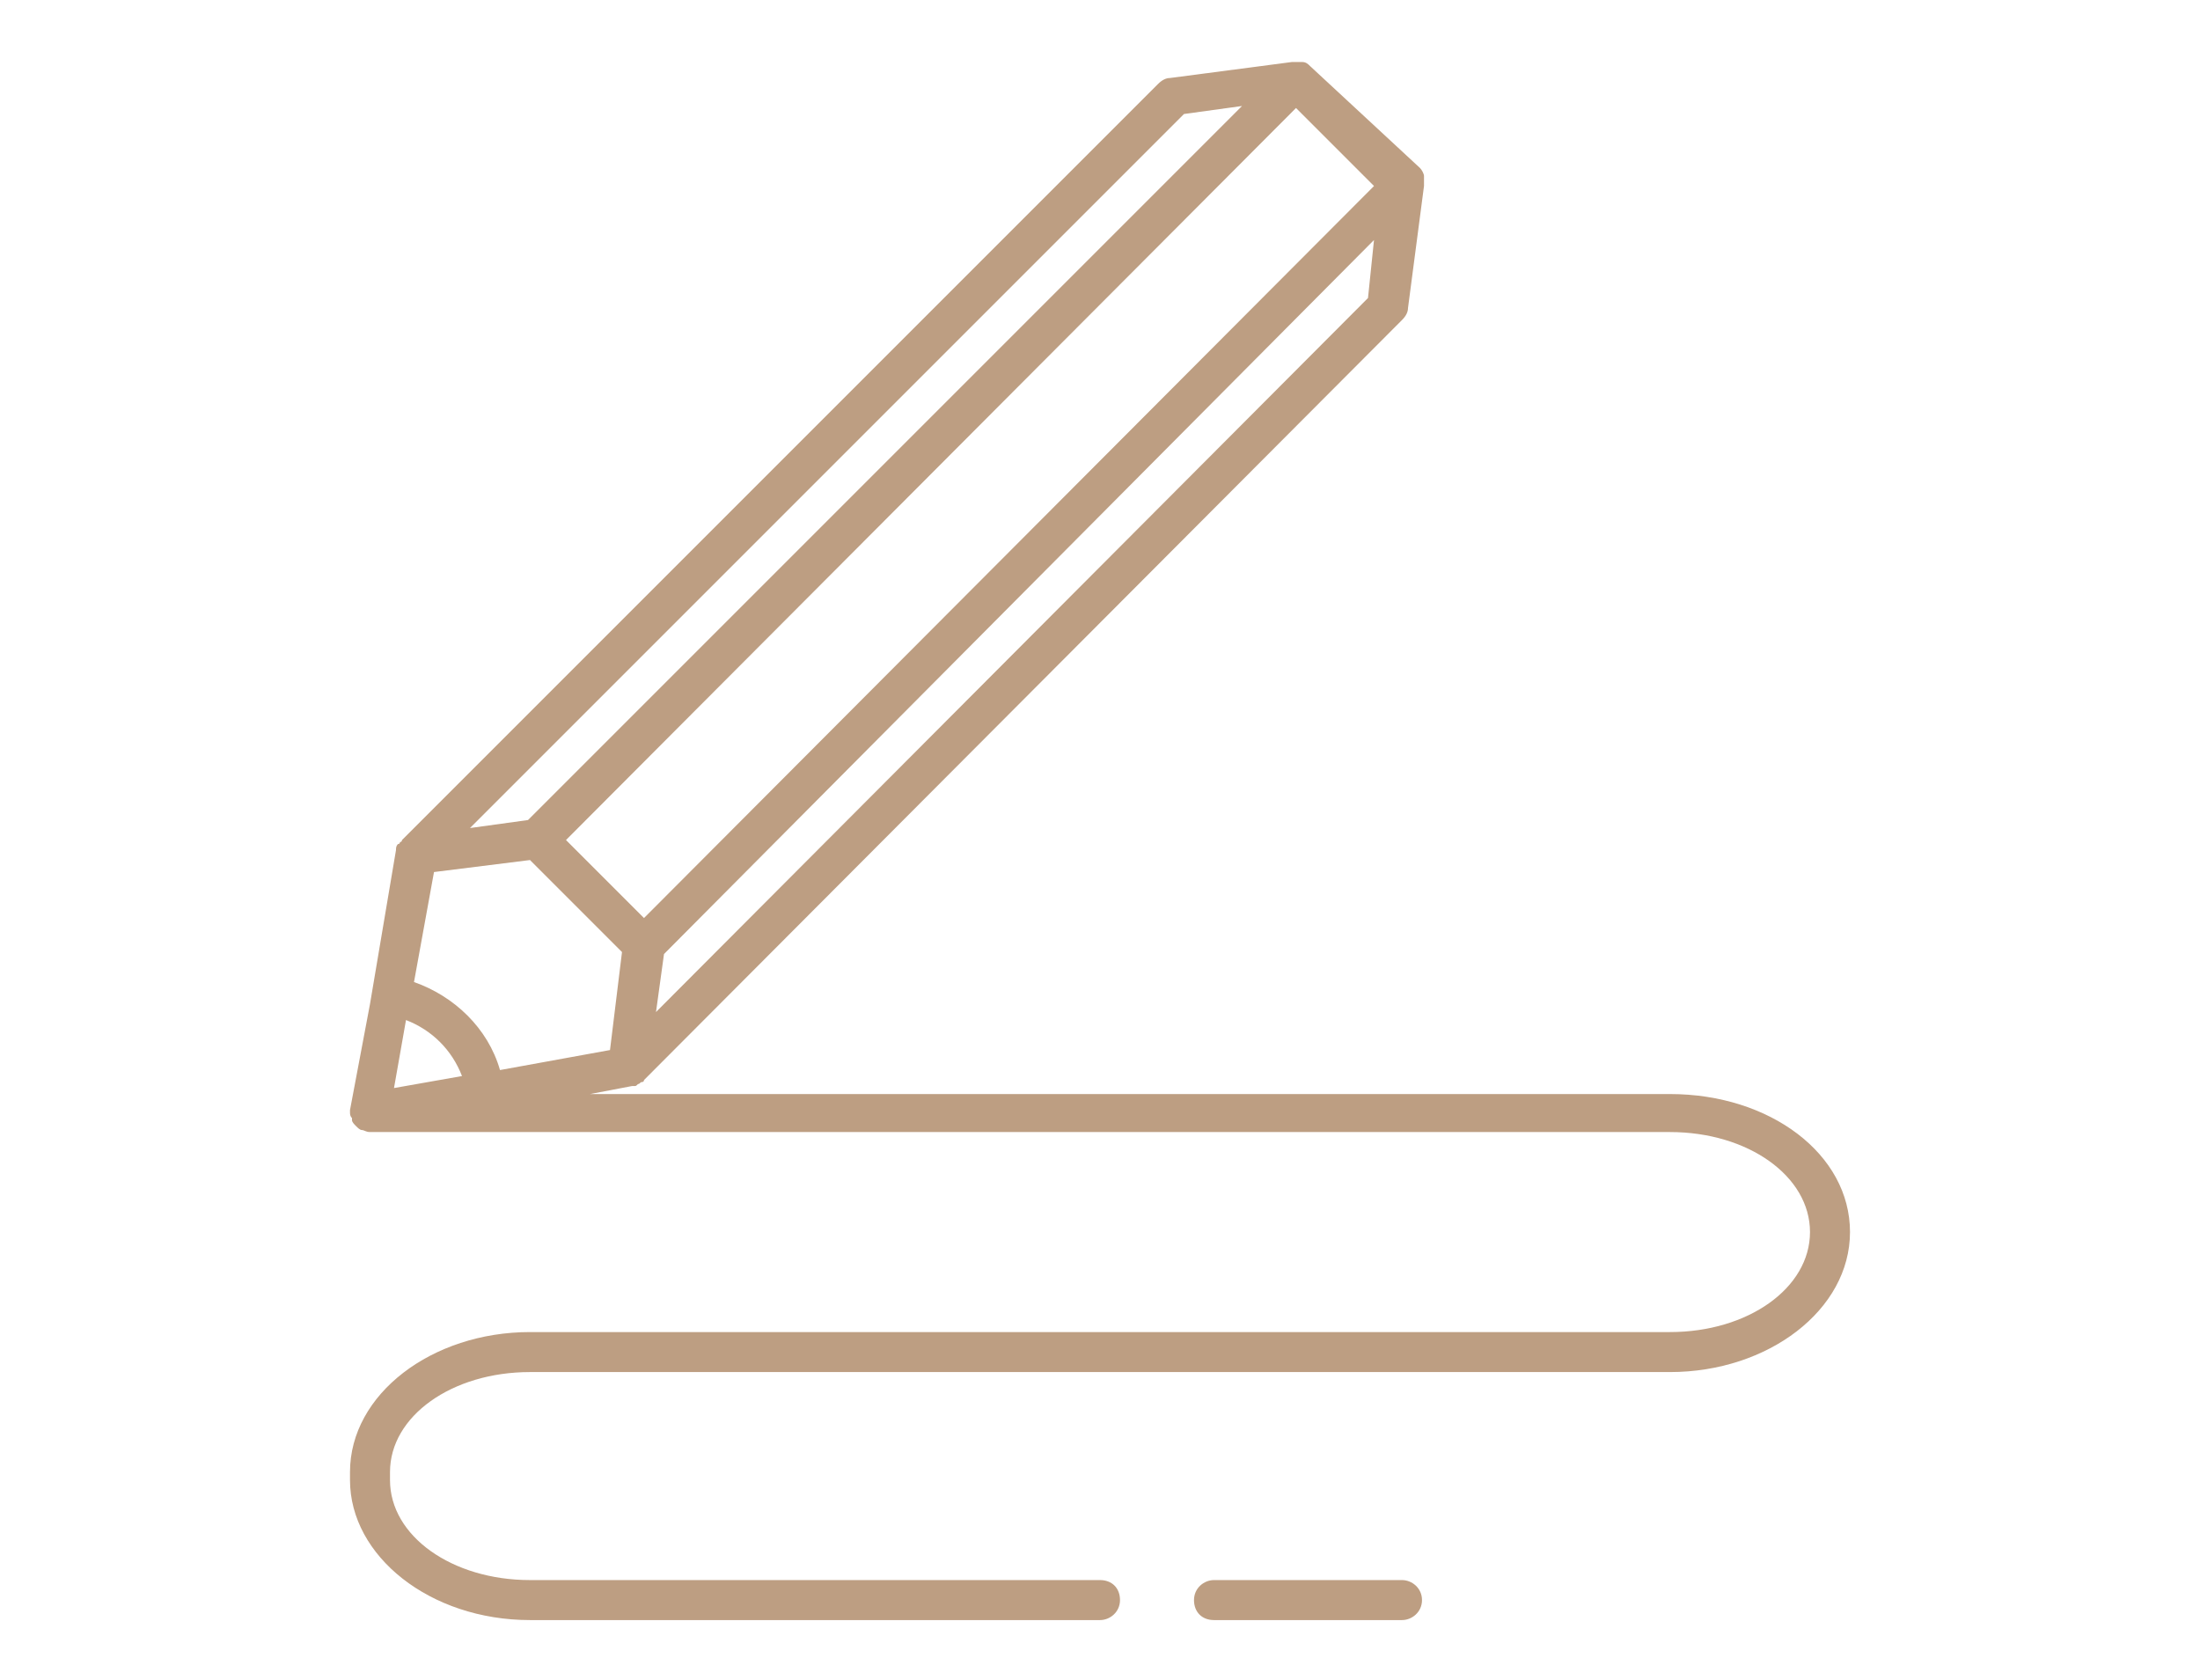 <svg xmlns="http://www.w3.org/2000/svg" width="110" height="84" viewBox="0 0 110 84"><path d="M83.5 54.7h-54l2.1-.4h.1c.1 0 .1 0 .2-.1.1 0 .1-.1.2-.1 0 0 .1 0 .1-.1l37.9-38c.2-.2.3-.4.3-.6l.8-6.1v-.1-.4c0-.1-.1-.3-.2-.4l-5.5-5.1c-.1-.1-.2-.2-.4-.2h-.4-.1l-6.1.8c-.2 0-.4.1-.6.3L20.1 42s0 .1-.1.1c0 0 0 .1-.1.1-.1.1-.1.2-.1.3l-1.3 7.7-1 5.3v.1c0 .1 0 .2.1.3v.1c0 .1.1.2.2.3.1.1.2.2.3.2s.2.1.4.1h65c3.9 0 7 2.2 7 5s-3.1 5-7 5h-57c-4.9 0-9 3.1-9 7v.4c0 3.8 4 7 9 7H55c.5 0 1-.4 1-1s-.4-1-1-1H26.5c-3.9 0-7-2.2-7-5v-.4c0-2.8 3.1-5 7-5h57c4.9 0 9-3.1 9-7s-4-6.9-9-6.9zM68.4 14.9L32.8 50.6l.4-2.9L68.7 12l-.3 2.9zm-3.6-9.5l3.9 3.9-36.5 36.6-3.9-3.9L64.8 5.4zm-5.6.3l2.9-.4L26.4 41l-2.9.4L59.2 5.7zM19.7 54.4l.6-3.4c1.3.5 2.3 1.5 2.8 2.8l-3.4.6zm1-5.3l1-5.5 4.8-.6 4.6 4.6-.6 4.9-5.5 1c-.6-2.1-2.3-3.7-4.3-4.4zM70.1 79h-9.4c-.5 0-1 .4-1 1s.4 1 1 1h9.4c.5 0 1-.4 1-1s-.5-1-1-1z" fill="#bd9e82"/></svg>
